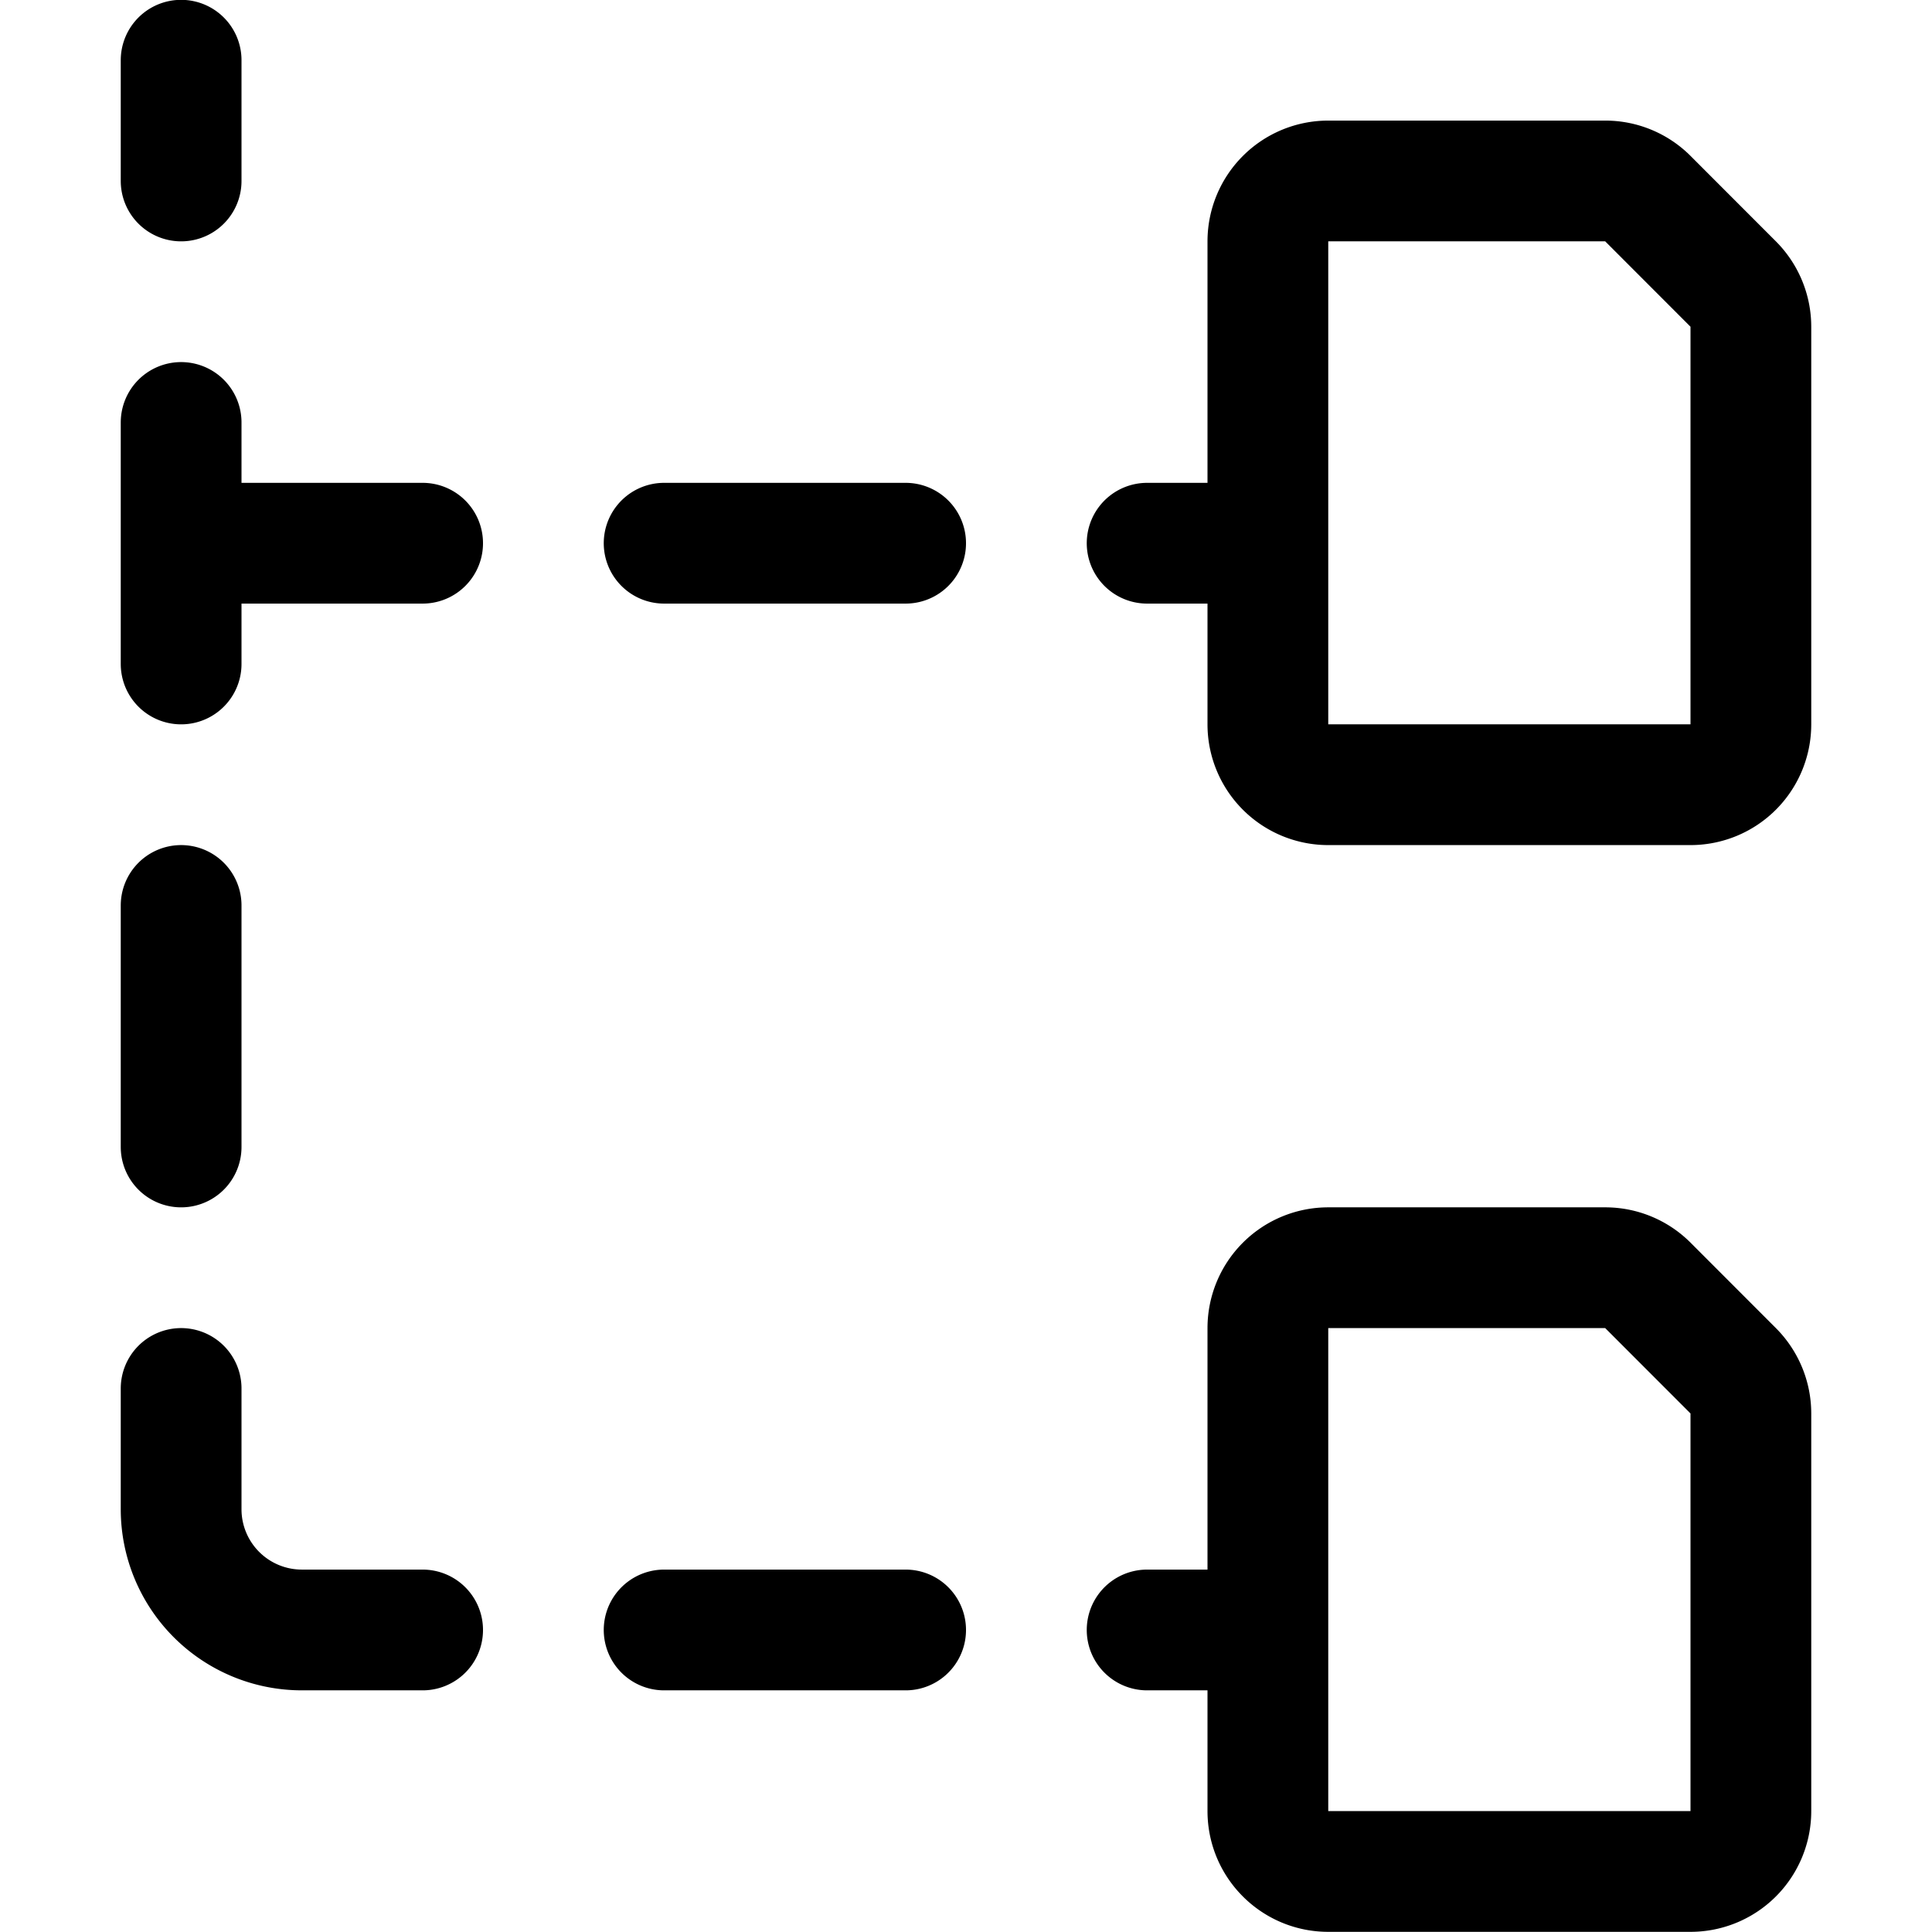 <svg xmlns="http://www.w3.org/2000/svg" viewBox="0 0 24 24"><g stroke="currentColor" fill="none" stroke-width="1.5" stroke-linecap="round" stroke-linejoin="round"><path d="M16.5 23.248H21a.75.75 0 0 0 .75-.75v-4.939a.752.752 0 0 0-.219-.53l-1.06-1.061a.747.747 0 0 0-.53-.22H16.5a.75.75 0 0 0-.75.75v6c0 .414.336.75.75.75zM16.5 9.748H21A.75.75 0 0 0 21.75 9V4.059a.752.752 0 0 0-.219-.53l-1.06-1.061a.747.747 0 0 0-.53-.22H16.5a.75.75 0 0 0-.75.75V9a.75.75 0 0 0 .75.748zM2.25.748v1.5M2.25 5.248v3M2.25 11.248v3M2.25 17.248v1.5a1.5 1.5 0 0 0 1.5 1.5h1.5M8.25 20.248h3M14.25 20.248h1.5M2.25 6.748h3M8.25 6.748h3M14.25 6.748h1.5"/></g></svg>